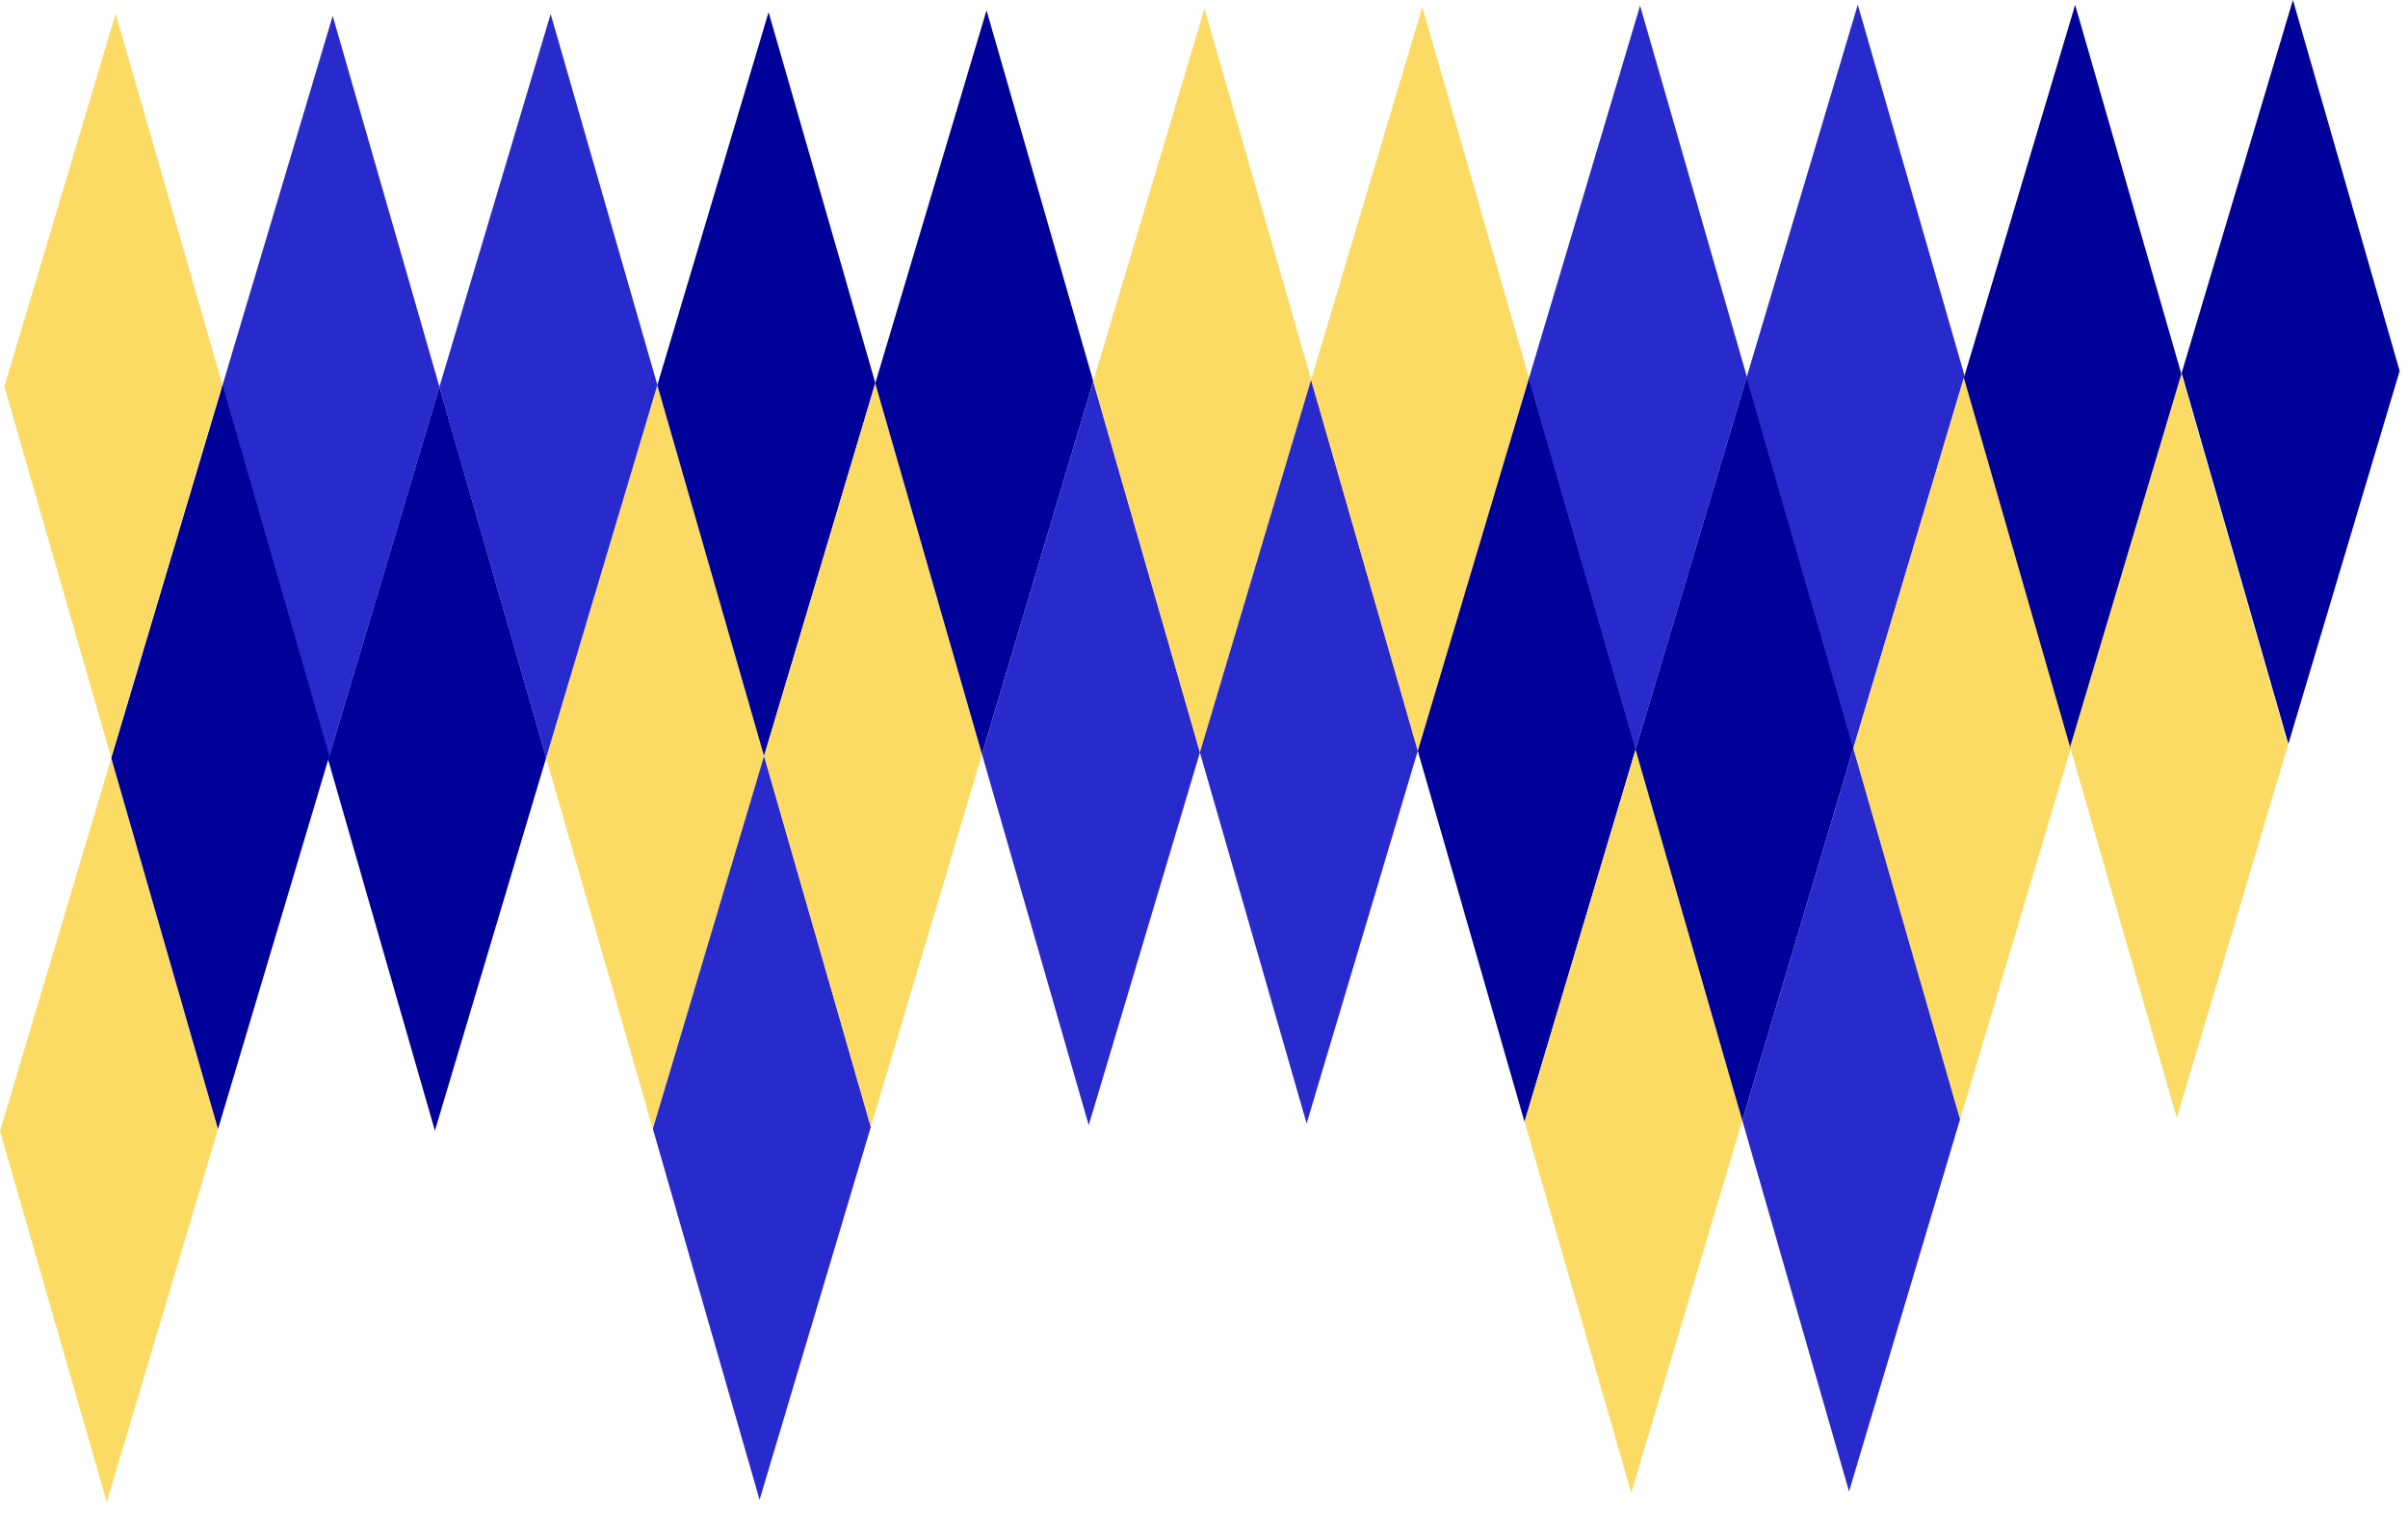 <?xml version="1.0" encoding="utf-8"?>
<svg xmlns="http://www.w3.org/2000/svg" fill="none" height="100%" overflow="visible" preserveAspectRatio="none" style="display: block;" viewBox="0 0 135 85" width="100%">
<g id="Group 4">
<path d="M24.636 21.686L18.398 42.598L12.414 21.8L18.652 0.889L24.636 21.686Z" fill="#292ACC" id="Vector"/>
<path d="M42.839 42.378L36.601 63.289L30.617 42.492L36.855 21.58L42.839 42.378Z" fill="#FCDB65" id="Vector_2"/>
<path d="M49.074 21.479L42.836 42.391L36.852 21.593L43.09 0.682L49.074 21.479Z" fill="#000199" id="Vector_3"/>
<path d="M30.62 42.483L24.382 63.395L18.398 42.597L24.636 21.686L30.62 42.483Z" fill="#000199" id="Vector_4"/>
<path d="M36.855 21.581L30.617 42.492L24.633 21.695L30.871 0.783L36.855 21.581Z" fill="#292ACC" id="Vector_5"/>
<path d="M12.222 63.3L5.984 84.212L0 63.415L6.238 42.503L12.222 63.3Z" fill="#FCDB65" id="Vector_6"/>
<path d="M18.461 42.388L12.223 63.3L6.239 42.502L12.477 21.591L18.461 42.388Z" fill="#000199" id="Vector_7"/>
<path d="M134.532 20.797L128.294 41.709L122.31 20.912L128.548 0L134.532 20.797Z" fill="#000199" id="Vector_8"/>
<path d="M48.823 63.175L42.585 84.087L36.601 63.29L42.839 42.378L48.823 63.175Z" fill="#292ACC" id="Vector_9"/>
<path d="M55.057 42.276L48.819 63.188L42.835 42.39L49.073 21.479L55.057 42.276Z" fill="#FCDB65" id="Vector_10"/>
<path d="M61.292 21.378L55.054 42.289L49.07 21.492L55.308 0.58L61.292 21.378Z" fill="#000199" id="Vector_11"/>
<path d="M67.276 42.175L61.038 63.087L55.054 42.29L61.292 21.378L67.276 42.175Z" fill="#292ACC" id="Vector_12"/>
<path d="M73.508 21.28L67.27 42.191L61.287 21.394L67.525 0.483L73.508 21.28Z" fill="#FCDB65" id="Vector_13"/>
<path d="M79.492 42.077L73.254 62.988L67.27 42.191L73.508 21.279L79.492 42.077Z" fill="#292ACC" id="Vector_14"/>
<path d="M85.722 21.19L79.484 42.102L73.5 21.304L79.739 0.393L85.722 21.19Z" fill="#FCDB65" id="Vector_15"/>
<path d="M91.708 41.988L85.47 62.899L79.486 42.102L85.724 21.191L91.708 41.988Z" fill="#000199" id="Vector_16"/>
<path d="M97.933 21.114L91.695 42.025L85.711 21.228L91.949 0.317L97.933 21.114Z" fill="#292ACC" id="Vector_17"/>
<path d="M97.691 62.785L91.453 83.696L85.469 62.899L91.707 41.987L97.691 62.785Z" fill="#FCDB65" id="Vector_18"/>
<path d="M103.918 41.911L97.68 62.822L91.696 42.025L97.934 21.113L103.918 41.911Z" fill="#000199" id="Vector_19"/>
<path d="M110.138 21.058L103.9 41.97L97.916 21.172L104.154 0.261L110.138 21.058Z" fill="#292ACC" id="Vector_20"/>
<path d="M12.467 21.558L6.229 42.47L0.246 21.672L6.484 0.761L12.467 21.558Z" fill="#FCDB65" id="Vector_21"/>
<path d="M109.902 62.709L103.664 83.62L97.68 62.823L103.918 41.911L109.902 62.709Z" fill="#292ACC" id="Vector_22"/>
<path d="M116.123 41.855L109.885 62.767L103.901 41.969L110.139 21.058L116.123 41.855Z" fill="#FCDB65" id="Vector_23"/>
<path d="M122.323 21.07L116.085 41.981L110.101 21.184L116.339 0.273L122.323 21.07Z" fill="#000199" id="Vector_24"/>
<path d="M128.277 41.763L122.039 62.675L116.055 41.877L122.293 20.966L128.277 41.763Z" fill="#FCDB65" id="Vector_25"/>
</g>
</svg>